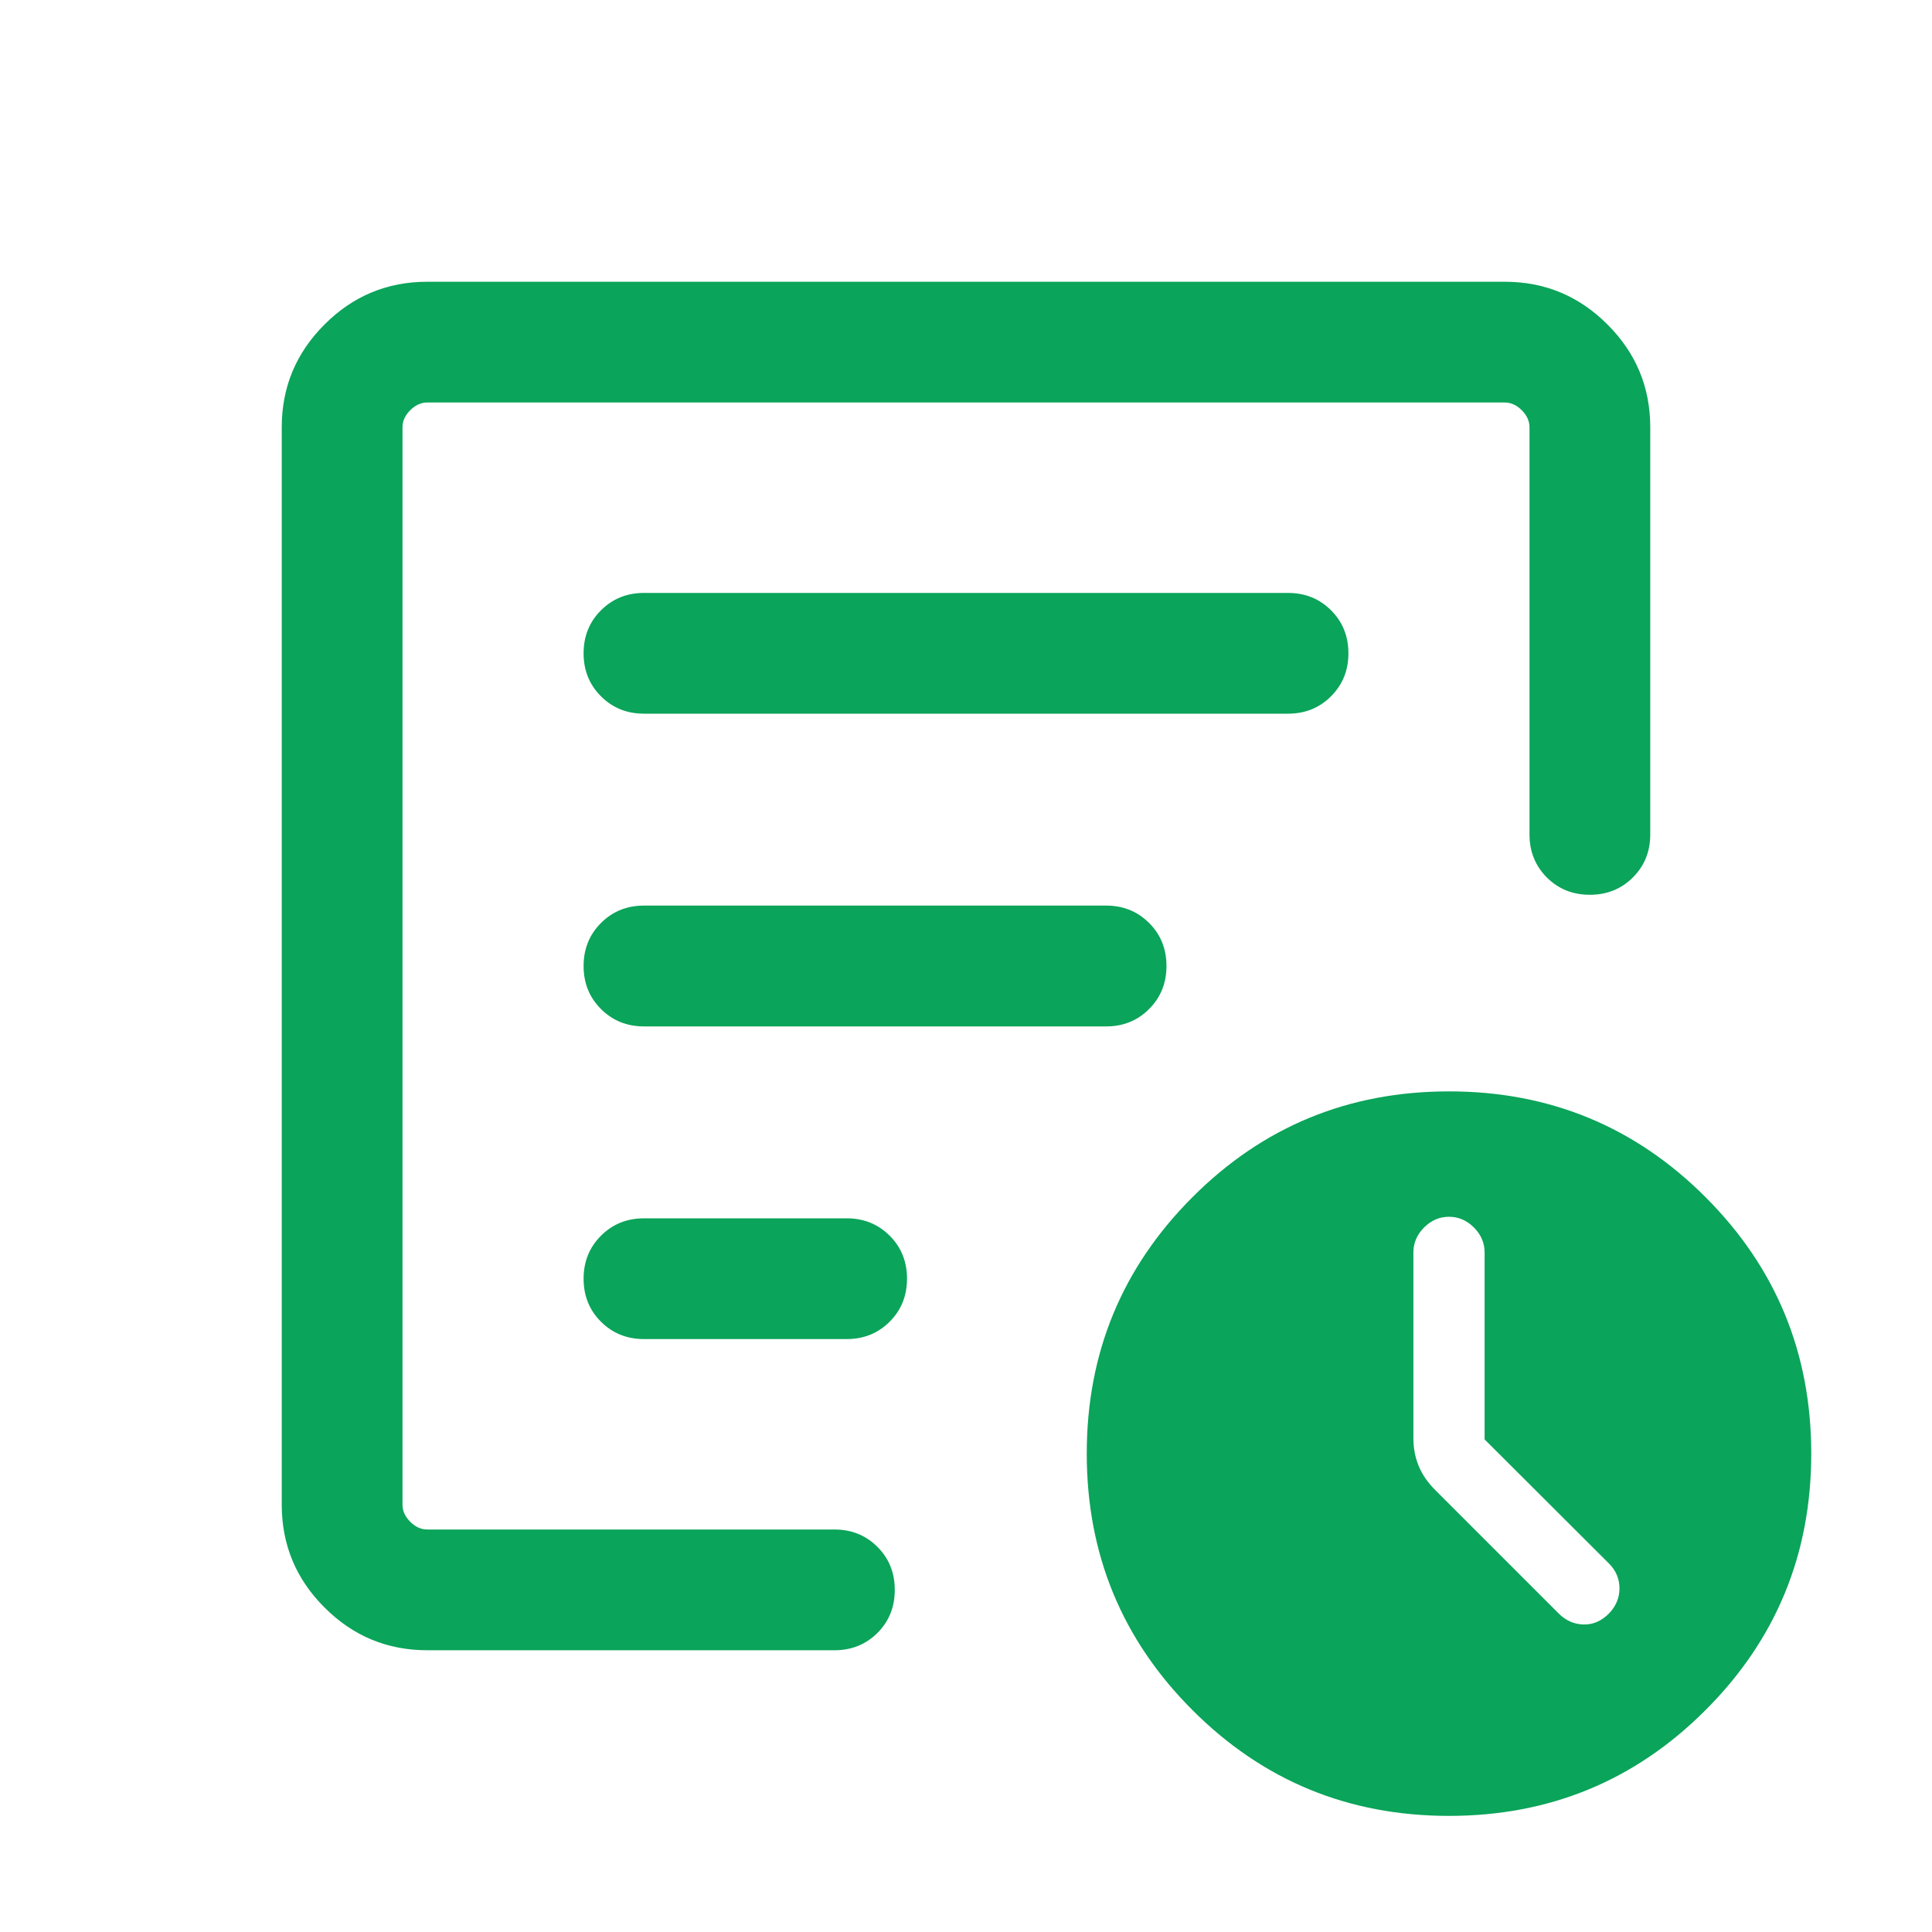 <svg width="30" height="30" viewBox="0 0 30 30" fill="none" xmlns="http://www.w3.org/2000/svg">
<mask id="mask0_2328_90060" style="mask-type:alpha" maskUnits="userSpaceOnUse" x="0" y="0" width="30" height="30">
<rect width="30" height="30" fill="#D9D9D9"/>
</mask>
<g mask="url(#mask0_2328_90060)">
<path d="M23.053 22.351V19.447C23.053 19.3 22.997 19.171 22.887 19.06C22.776 18.95 22.648 18.894 22.5 18.894C22.352 18.894 22.224 18.95 22.113 19.06C22.003 19.171 21.947 19.3 21.947 19.447V22.334C21.947 22.486 21.974 22.629 22.029 22.762C22.083 22.895 22.169 23.02 22.286 23.137L24.204 25.055C24.313 25.164 24.441 25.221 24.588 25.225C24.735 25.229 24.866 25.172 24.983 25.055C25.092 24.943 25.147 24.813 25.147 24.664C25.147 24.515 25.092 24.386 24.983 24.277L23.053 22.351ZM6.635 25.625C6.013 25.625 5.481 25.404 5.039 24.961C4.596 24.519 4.375 23.987 4.375 23.365V6.635C4.375 6.013 4.596 5.481 5.039 5.039C5.481 4.596 6.013 4.375 6.635 4.375H23.365C23.987 4.375 24.519 4.596 24.961 5.039C25.404 5.481 25.625 6.013 25.625 6.635V12.957C25.625 13.223 25.535 13.445 25.355 13.625C25.175 13.805 24.953 13.894 24.687 13.894C24.421 13.894 24.199 13.805 24.019 13.625C23.84 13.445 23.75 13.223 23.75 12.957V6.635C23.75 6.538 23.71 6.45 23.63 6.37C23.55 6.29 23.462 6.25 23.365 6.25H6.635C6.538 6.25 6.45 6.29 6.37 6.37C6.29 6.45 6.25 6.538 6.25 6.635V23.365C6.25 23.462 6.29 23.55 6.37 23.63C6.45 23.71 6.538 23.75 6.635 23.75H12.957C13.223 23.75 13.445 23.84 13.625 24.02C13.805 24.2 13.894 24.422 13.894 24.688C13.894 24.954 13.805 25.176 13.625 25.356C13.445 25.535 13.223 25.625 12.957 25.625H6.635ZM6.25 23.75V6.25V13.988V13.894V23.75ZM9.062 19.856C9.062 20.122 9.152 20.345 9.332 20.524C9.512 20.703 9.734 20.793 10 20.793H13.147C13.412 20.793 13.635 20.703 13.815 20.523C13.994 20.344 14.084 20.121 14.084 19.855C14.084 19.59 13.994 19.367 13.815 19.188C13.635 19.008 13.412 18.918 13.147 18.918H10C9.734 18.918 9.512 19.008 9.332 19.188C9.152 19.368 9.062 19.59 9.062 19.856ZM9.062 15C9.062 15.266 9.152 15.489 9.332 15.668C9.512 15.848 9.734 15.938 10 15.938H17.176C17.441 15.938 17.664 15.848 17.843 15.668C18.023 15.488 18.113 15.265 18.113 15C18.113 14.734 18.023 14.511 17.843 14.332C17.664 14.152 17.441 14.062 17.176 14.062H10C9.734 14.062 9.512 14.152 9.332 14.332C9.152 14.512 9.062 14.735 9.062 15ZM9.062 10.145C9.062 10.41 9.152 10.633 9.332 10.812C9.512 10.992 9.734 11.082 10 11.082H20C20.266 11.082 20.488 10.992 20.668 10.812C20.848 10.632 20.938 10.41 20.938 10.144C20.938 9.878 20.848 9.656 20.668 9.476C20.488 9.297 20.266 9.207 20 9.207H10C9.734 9.207 9.512 9.297 9.332 9.477C9.152 9.656 9.062 9.879 9.062 10.145ZM22.5 28.197C20.939 28.197 19.611 27.65 18.517 26.555C17.422 25.461 16.875 24.133 16.875 22.572C16.875 21.011 17.422 19.684 18.517 18.589C19.611 17.494 20.939 16.947 22.5 16.947C24.061 16.947 25.389 17.494 26.483 18.589C27.578 19.684 28.125 21.011 28.125 22.572C28.125 24.133 27.578 25.461 26.483 26.555C25.389 27.65 24.061 28.197 22.5 28.197Z" fill="#0AA45A"/>
</g>
</svg>
